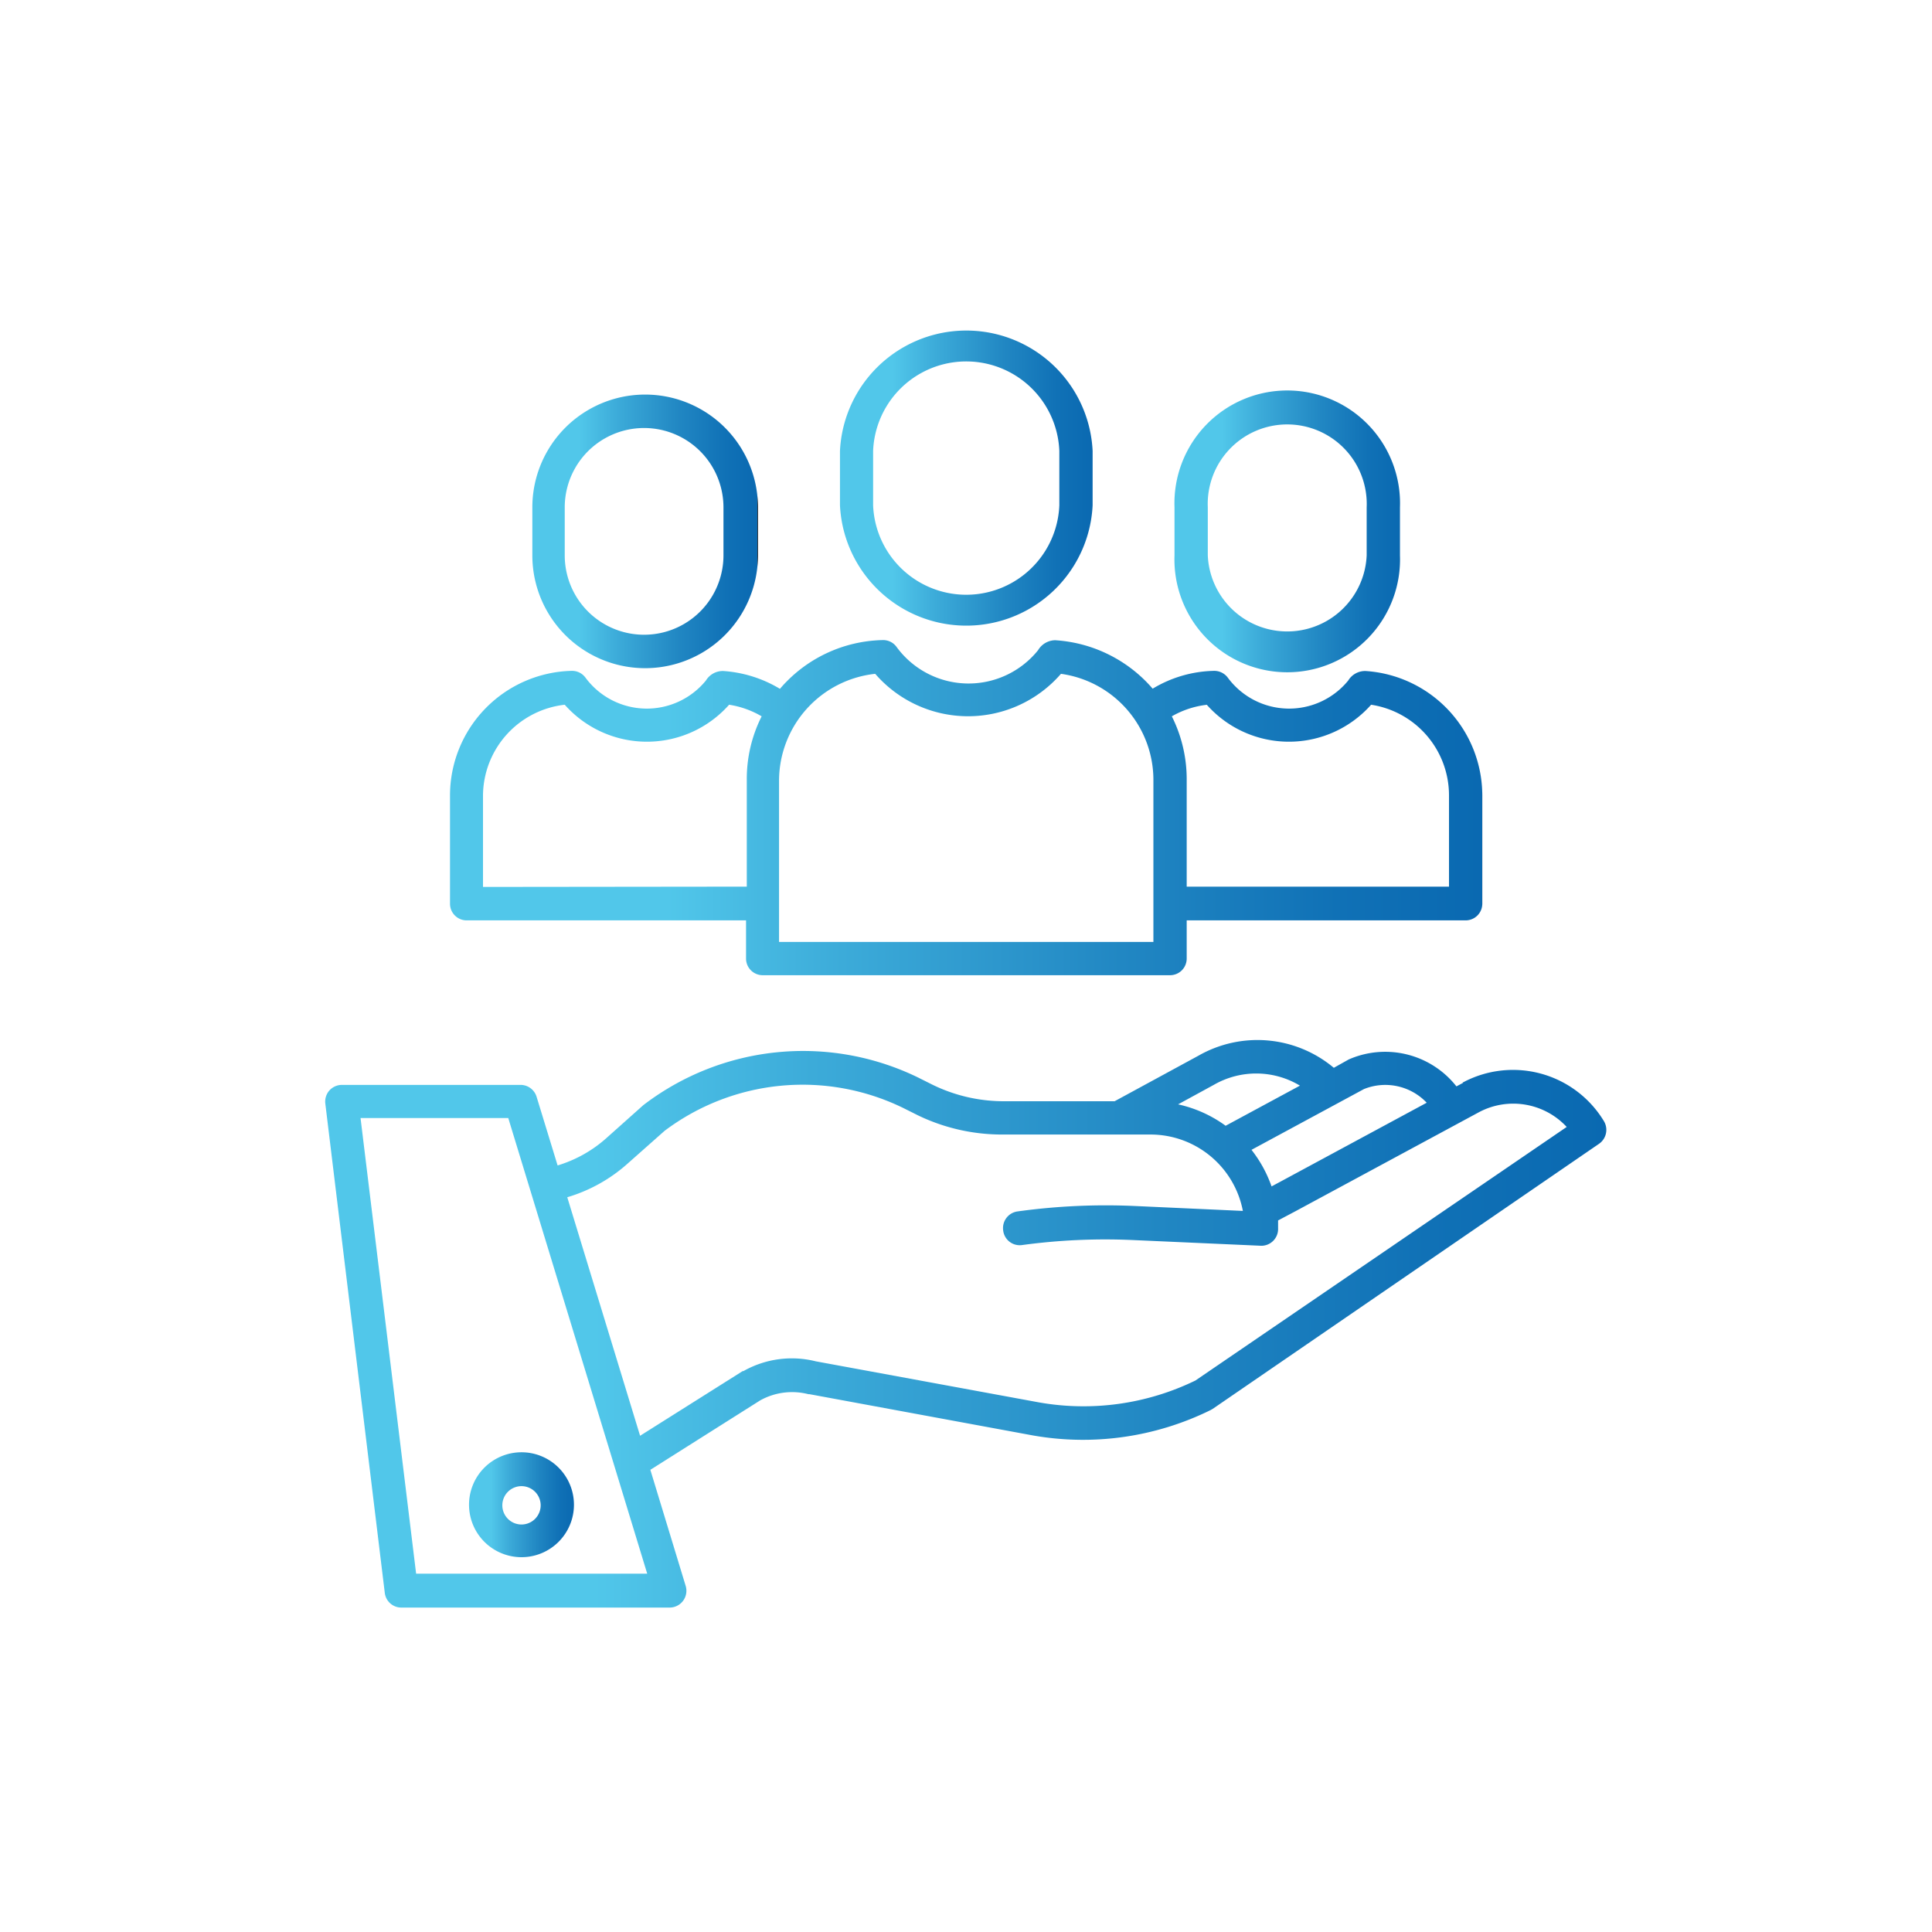 <svg id="Layer_1" data-name="Layer 1" xmlns="http://www.w3.org/2000/svg" xmlns:xlink="http://www.w3.org/1999/xlink" viewBox="0 0 130 130"><defs><style>.cls-1{fill:url(#New_Gradient_Swatch);}.cls-2{fill:url(#New_Gradient_Swatch-2);}.cls-3{fill:url(#New_Gradient_Swatch-3);}.cls-4{fill:url(#New_Gradient_Swatch-4);}.cls-5{fill:url(#New_Gradient_Swatch-5);}.cls-6{fill:url(#New_Gradient_Swatch-6);}</style><linearGradient id="New_Gradient_Swatch" x1="21.87" y1="89.05" x2="108.13" y2="89.05" gradientUnits="userSpaceOnUse"><stop offset="0.21" stop-color="#51c7ea"/><stop offset="0.38" stop-color="#3cabd9"/><stop offset="0.65" stop-color="#2187c3"/><stop offset="0.86" stop-color="#1071b6"/><stop offset="1" stop-color="#0a69b1"/><stop offset="1"/></linearGradient><linearGradient id="New_Gradient_Swatch-2" x1="31.56" y1="101.25" x2="38.62" y2="101.25" xlink:href="#New_Gradient_Swatch"/><linearGradient id="New_Gradient_Swatch-3" x1="56.51" y1="32.18" x2="73.52" y2="32.18" xlink:href="#New_Gradient_Swatch"/><linearGradient id="New_Gradient_Swatch-4" x1="30.26" y1="54.34" x2="99.74" y2="54.34" xlink:href="#New_Gradient_Swatch"/><linearGradient id="New_Gradient_Swatch-5" x1="79.03" y1="35.75" x2="94.2" y2="35.75" xlink:href="#New_Gradient_Swatch"/><linearGradient id="New_Gradient_Swatch-6" x1="35.79" y1="35.75" x2="50.97" y2="35.75" xlink:href="#New_Gradient_Swatch"/></defs><path class="cls-1" d="M98.45,72.86,98,73.1a6.1,6.1,0,0,0-7.25-1.81h0l-1,.56a8,8,0,0,0-9.1-.82L75,74.1h-7.5A10.91,10.91,0,0,1,62.77,73l-1-.5a17.67,17.67,0,0,0-18.4,1.8l-.08.06L40.78,76.6a8.69,8.69,0,0,1-3.26,1.82L36.1,73.78A1.13,1.13,0,0,0,35,73H23a1.14,1.14,0,0,0-.84.38,1.13,1.13,0,0,0-.27.88l4,32.91a1.12,1.12,0,0,0,1.12,1H45.06a1.13,1.13,0,0,0,1.08-1.45L43.76,98.9l7.39-4.67a4.41,4.41,0,0,1,3.24-.42h.07l15,2.77a19.41,19.41,0,0,0,12-1.7l.14-.08,26-17.84a1.14,1.14,0,0,0,.33-1.51,7.15,7.15,0,0,0-9.52-2.6Zm-6.67.42A3.84,3.84,0,0,1,96,74.2l-9.86,5.32-.58.31a8.56,8.56,0,0,0-1.35-2.46ZM81.67,73h0a5.71,5.71,0,0,1,5.8.05l-5,2.7a8.5,8.5,0,0,0-3.2-1.44ZM28,105.89,24.26,75.23H34.2l9.35,30.66Zm52.44-13a17.21,17.21,0,0,1-10.55,1.47l-15-2.76a6.62,6.62,0,0,0-4.87.66s0,0-.05,0l-6.9,4.35L38.17,80.56a10.62,10.62,0,0,0,4.09-2.29l2.46-2.18a15.44,15.44,0,0,1,16.05-1.54l1,.5a13,13,0,0,0,5.66,1.29h10a6.33,6.33,0,0,1,6.2,5.14l-7.25-.33a43.26,43.26,0,0,0-7.88.36,1.13,1.13,0,0,0-1,1.27,1.12,1.12,0,0,0,1.25,1,41.57,41.57,0,0,1,7.48-.34l8.53.38h0A1.13,1.13,0,0,0,86,82.65c0-.18,0-.36,0-.53l1.17-.62,12.36-6.67a4.91,4.91,0,0,1,5.89,1Zm0,0"/><path class="cls-2" d="M31.56,101.25a3.53,3.53,0,1,0,3.53-3.53,3.53,3.53,0,0,0-3.53,3.53ZM35.09,100a1.29,1.29,0,1,1-1.29,1.29A1.29,1.29,0,0,1,35.09,100Zm0,0"/><path class="cls-3" d="M73.52,34V30.34a8.51,8.51,0,0,0-17,0V34a8.51,8.51,0,0,0,17,0ZM58.75,34V30.34a6.27,6.27,0,0,1,12.53,0V34a6.27,6.27,0,0,1-12.53,0Zm0,0"/><path class="cls-4" d="M51.3,65.62H78.73a1.12,1.12,0,0,0,1.12-1.12V61.93H98.62a1.12,1.12,0,0,0,1.12-1.12V53.53a8.4,8.4,0,0,0-7.86-8.38,1.33,1.33,0,0,0-1.16.64,5.13,5.13,0,0,1-8.11-.2,1.14,1.14,0,0,0-.93-.45,8.29,8.29,0,0,0-4.12,1.2A9.42,9.42,0,0,0,71,43.08a1.36,1.36,0,0,0-1.15.67,6,6,0,0,1-9.53-.23,1.11,1.11,0,0,0-.93-.45,9.34,9.34,0,0,0-6.5,2.83c-.15.15-.28.3-.41.45a8.48,8.48,0,0,0-3.82-1.2,1.33,1.33,0,0,0-1.16.64,5.13,5.13,0,0,1-8.11-.2,1.12,1.12,0,0,0-.93-.45,8.39,8.39,0,0,0-8.18,8.39v7.28a1.12,1.12,0,0,0,1.12,1.12h18.8V64.5a1.12,1.12,0,0,0,1.12,1.12Zm29.9-18.2a7.39,7.39,0,0,0,11.06,0,6.17,6.17,0,0,1,5.24,6.09v6.15H79.85V52.5a9.44,9.44,0,0,0-1-4.3,6.12,6.12,0,0,1,2.39-.78ZM58.89,45.34a8.27,8.27,0,0,0,12.5,0,7.21,7.21,0,0,1,6.22,7.13V63.38H52.42V52.5a7.25,7.25,0,0,1,6.47-7.16ZM32.5,59.68V53.53A6.19,6.19,0,0,1,38,47.42a7.39,7.39,0,0,0,11.06,0,6.18,6.18,0,0,1,2.19.78,9.35,9.35,0,0,0-1,4.28v7.18Zm0,0"/><path class="cls-5" d="M94.2,37.37V34.14a7.59,7.59,0,1,0-15.17,0v3.23a7.59,7.59,0,1,0,15.17,0Zm-12.93,0V34.14a5.35,5.35,0,1,1,10.69,0v3.23a5.35,5.35,0,0,1-10.69,0Zm0,0"/><path class="cls-6" d="M51,37.37V34.14a7.59,7.59,0,1,0-15.18,0v3.23a7.59,7.59,0,1,0,15.18,0ZM38,37.37V34.14a5.34,5.34,0,1,1,10.68,0v3.23a5.34,5.34,0,0,1-10.68,0Zm0,0"/></svg>